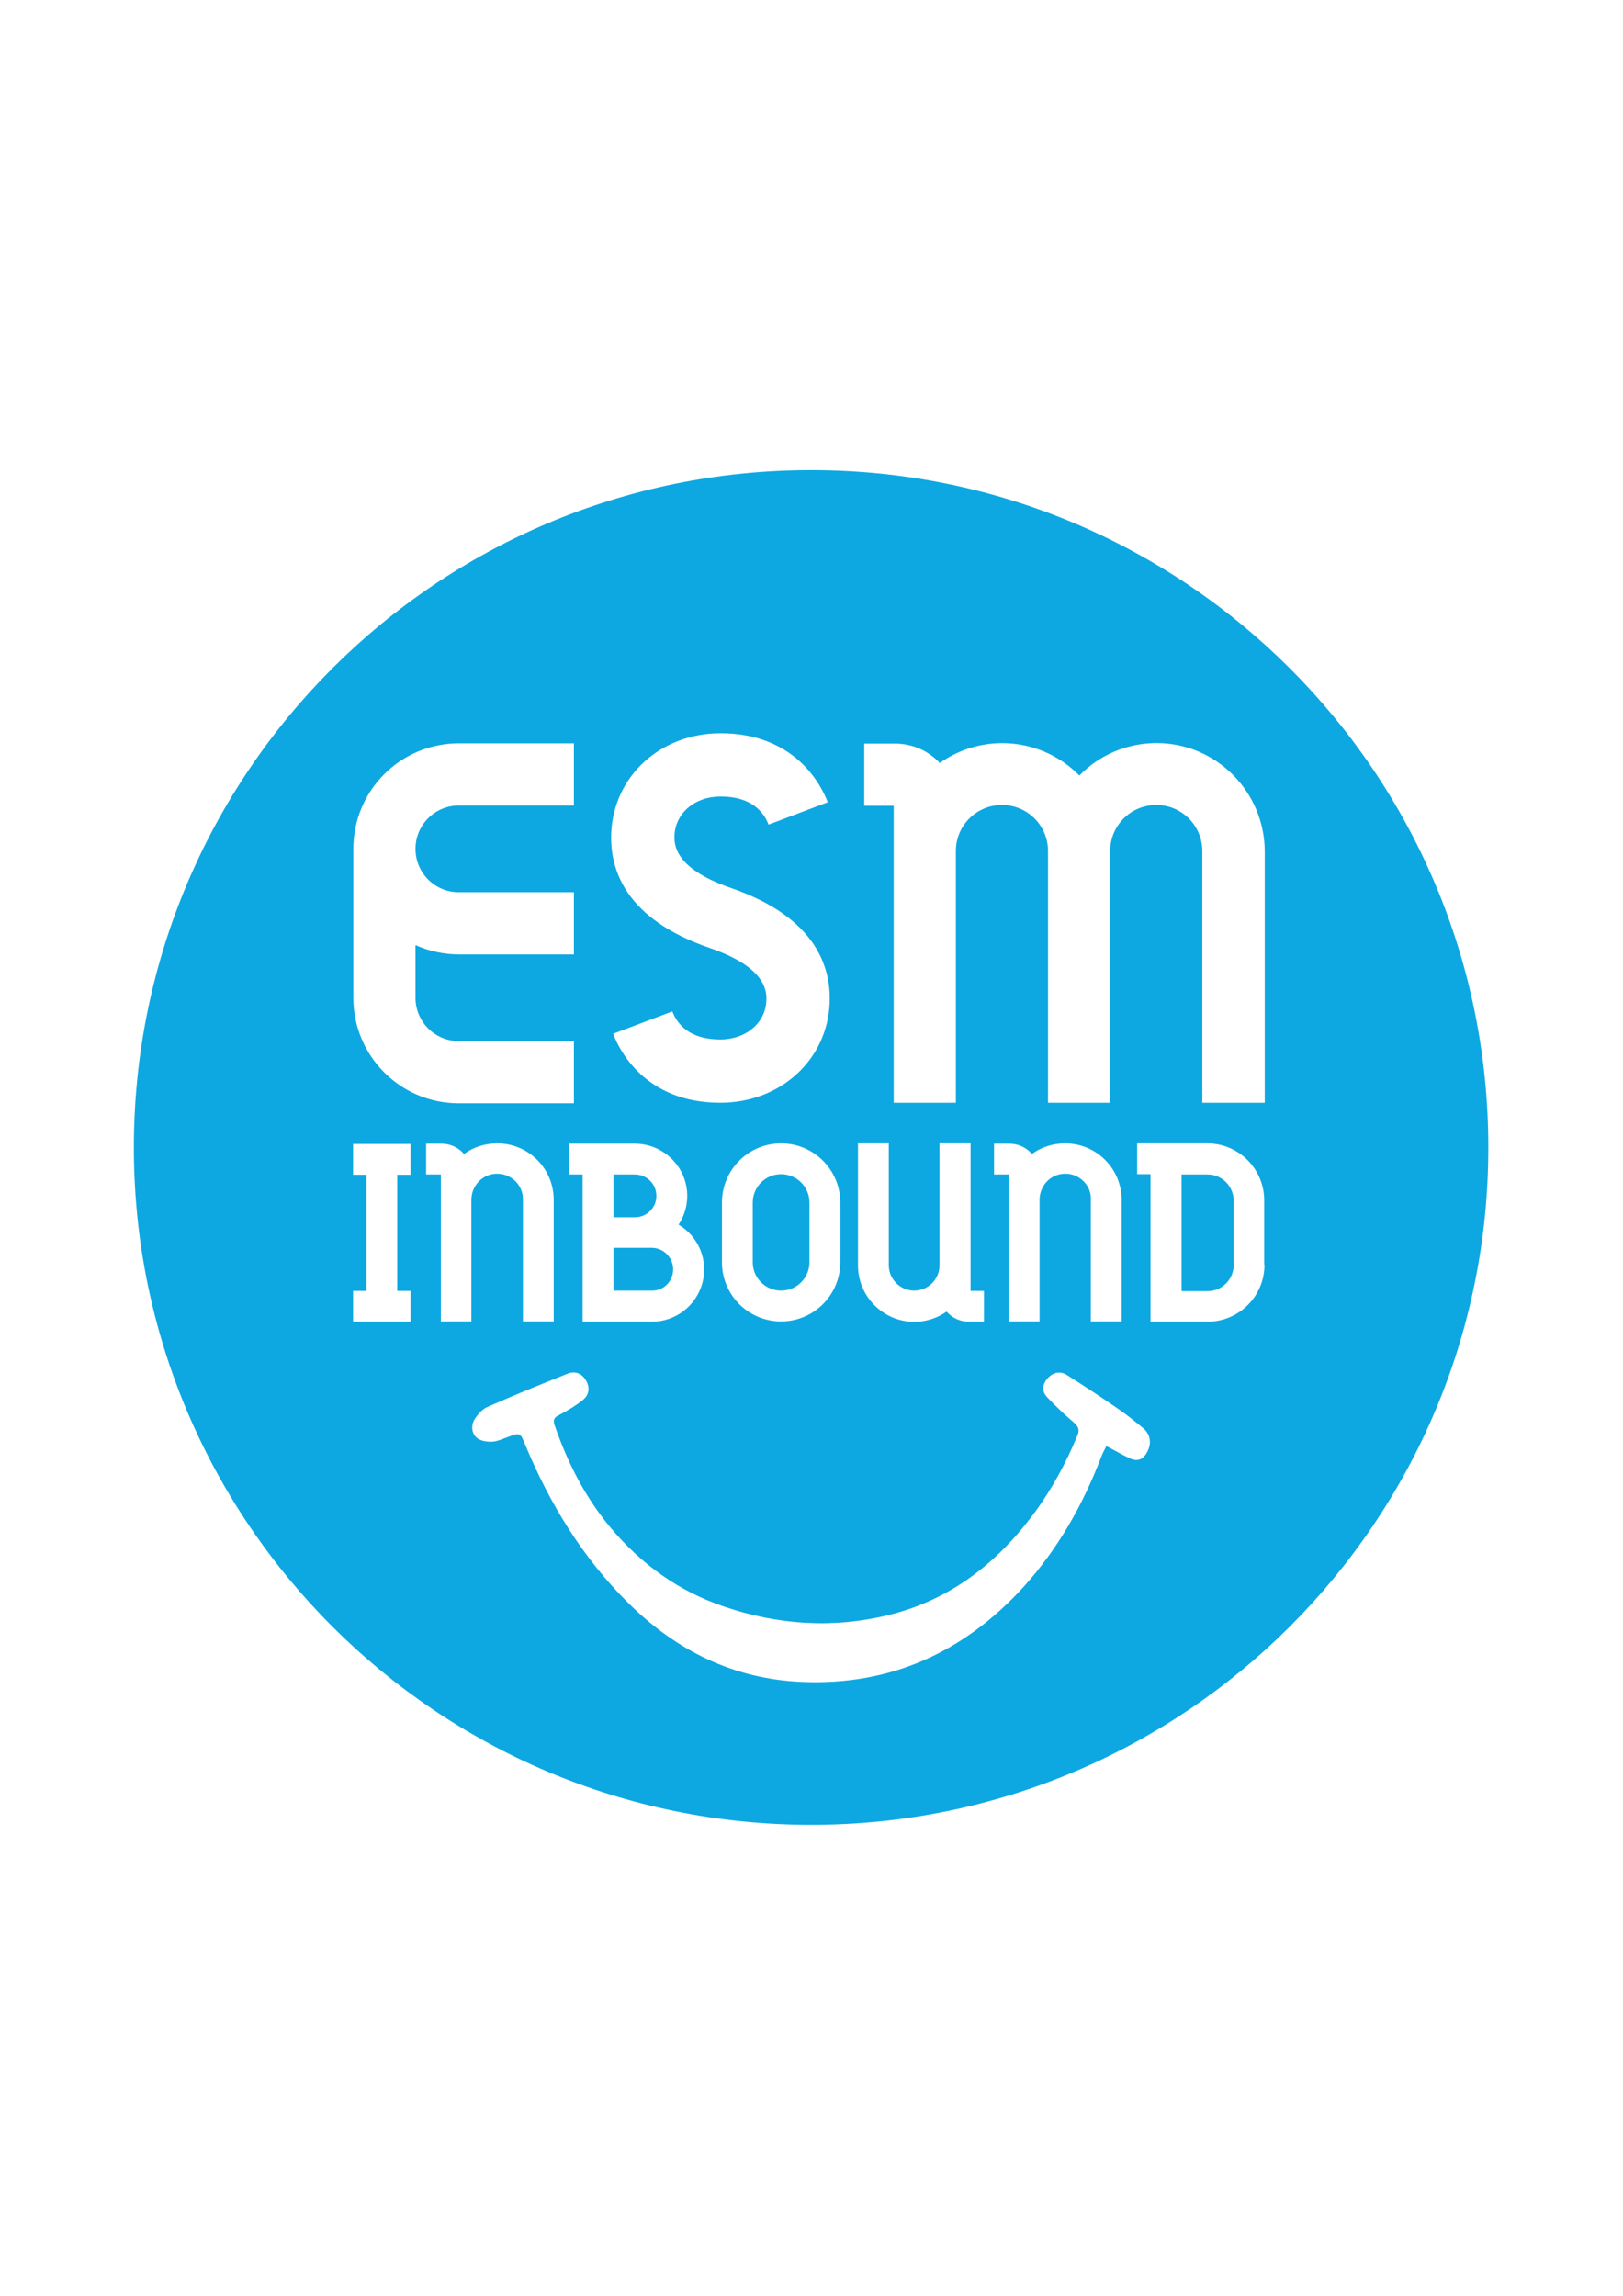 <?xml version="1.0" encoding="UTF-8"?> <!-- Generator: Adobe Illustrator 24.0.3, SVG Export Plug-In . SVG Version: 6.00 Build 0) --> <svg xmlns="http://www.w3.org/2000/svg" xmlns:xlink="http://www.w3.org/1999/xlink" version="1.1" id="Layer_1" x="0px" y="0px" viewBox="0 0 595.3 841.9" style="enable-background:new 0 0 595.3 841.9;" xml:space="preserve"> <style type="text/css"> .st0{fill:#0DA8E1;} </style> <g> <path class="st0" d="M246.9,465.5c0-4.3-3.5-7.9-7.9-7.9H225v15.7h14.1C243.4,473.4,246.9,469.9,246.9,465.5z"></path> <path class="st0" d="M286.5,430.6c-5.8,0-10.4,4.7-10.4,10.4v21.9c0,5.8,4.7,10.4,10.4,10.4c5.8,0,10.4-4.7,10.4-10.4V441 C296.9,435.2,292.2,430.6,286.5,430.6z"></path> <path class="st0" d="M239.7,442.5c1.4-2.4,1.4-5.5,0-7.9c-1.4-2.4-4-3.9-6.9-3.9H225l0,15.7h7.9 C235.7,446.4,238.3,444.9,239.7,442.5z"></path> <path class="st0" d="M442.9,430.7h-9.5v42.8h9.5c5.3,0,9.6-4.3,9.6-9.6v-23.5C452.5,435,448.2,430.7,442.9,430.7z"></path> <path class="st0" d="M297.5,172.4c-137.2,0-248.4,111.2-248.4,248.4s111.2,248.4,248.4,248.4s248.4-111.2,248.4-248.4 S434.7,172.4,297.5,172.4z M314.7,419.3H326V464c0,5.1,4.2,9.3,9.3,9.3c5.1,0,9.3-4.1,9.3-9.3v-44.7H356v54.1h4.9v11.3h-5.6 c-3.1,0-6.1-1.4-8.1-3.7c-6.3,4.4-14.5,5-21.4,1.4c-6.8-3.6-11.1-10.6-11.1-18.3V419.3z M224.2,305.4c0.9-20.8,18.1-36.5,40.1-36.5 c27.6,0,37.1,19.4,39.3,25.3l-21.7,8.2c-1.8-4.7-6.3-10.3-17.6-10.3c-9.4,0-16.5,6-16.9,14.2c-0.1,3-0.5,12,20.6,19.3 c31.1,10.7,36.9,28.9,36.3,42.3c-0.9,20.8-18.1,36.5-40.1,36.5c-27.6,0-37.1-19.4-39.3-25.3l21.7-8.2c1.8,4.7,6.3,10.3,17.6,10.3 c9.4,0,16.5-6,16.9-14.2c0.1-3,0.5-12-20.6-19.3C229.4,337.1,223.6,318.9,224.2,305.4z M308.2,441v21.9c0,12-9.7,21.7-21.7,21.7 c-12,0-21.7-9.7-21.7-21.7V441c0-12,9.7-21.7,21.7-21.7C298.5,419.3,308.2,429,308.2,441z M208.8,430.7v-11.3h24.1 c7,0,13.5,3.9,16.9,10.1c3.3,6.2,3,13.7-0.9,19.6l0,0c7.4,4.4,11,13.2,8.7,21.5c-2.3,8.3-9.8,14.1-18.5,14.1h-25.4v-54H208.8z M129.6,311.3c0-21.4,17.3-38.7,38.7-38.7h42.2v22.8h-42.2c-8.8,0-15.9,7.1-15.9,15.9c0,8.8,7.1,15.9,15.9,15.9h42.2V350h-42.2 c-5.5,0-10.9-1.2-15.9-3.4v19.3c0,8.8,7.1,15.9,15.9,15.9h42.2v22.8h-42.2c-21.4,0-38.7-17.3-38.7-38.7V311.3z M150.6,430.8h-4.9 v42.6h4.9v11.3h-21.1v-11.3h4.9v-42.6h-4.9v-11.3h4.9h11.3h4.9V430.8z M173,484.6h-11.3v-53.9h-5.4v-11.3h5.6 c3.2,0,6.3,1.4,8.3,3.8c3.5-2.6,7.8-3.9,12.2-3.9c11.5,0,20.7,9.3,20.7,20.7v44.6h-11.3V440c0.1-3.4-1.7-6.6-4.7-8.3 c-2.9-1.7-6.6-1.7-9.5,0c-2.9,1.7-4.7,4.9-4.7,8.3V484.6z M420.4,533.1c-1.5,2.5-3.7,2.8-6,1.7c-2.8-1.3-5.5-2.9-8.6-4.5 c-0.7,1.4-1.4,2.7-1.9,4c-6.7,17.6-15.9,33.8-28.6,47.8c-21.7,23.7-48.4,36-80.9,34.7c-25.3-1-46.4-11.5-64.1-29.1 c-16.7-16.6-28.7-36.3-37.7-58c-1.8-4.3-1.8-4.4-6.1-2.8c-2,0.7-4,1.7-6,1.8c-1.9,0.1-4.3-0.3-5.6-1.4c-2-1.8-2.2-4.7-0.7-7 c1.1-1.7,2.7-3.5,4.5-4.3c9.7-4.3,19.6-8.3,29.4-12.2c2.7-1.1,5.2-0.3,6.8,2.4c1.6,2.7,1.2,5.3-1.1,7.2c-2.6,2.1-5.5,3.8-8.5,5.4 c-1.8,0.9-2.6,1.6-1.9,3.8c4.8,13.8,11.2,26.5,20.7,37.8c11.2,13.3,24.8,23.1,41.3,28.7c19.9,6.8,40.2,8.2,60.8,3.1 c22.5-5.6,39.6-19,53.2-37.4c6.5-8.8,11.6-18.3,15.8-28.4c0.9-2.2,0.3-3.3-1.4-4.8c-3.4-2.9-6.7-6-9.8-9.3 c-2.1-2.3-1.6-4.9,0.5-7.1c2.1-2.1,4.6-2.4,6.9-0.9c6.2,3.9,12.4,8,18.5,12.2c3.1,2.1,6.1,4.5,9,6.9 C422.2,525.9,422.6,529.7,420.4,533.1z M395.5,431.7c-2.9-1.7-6.6-1.7-9.5,0c-2.9,1.7-4.7,4.9-4.7,8.3v44.6H370v-53.9h-5.4v-11.3 h5.6c3.2,0,6.3,1.4,8.3,3.8c3.5-2.6,7.8-3.9,12.2-3.9c11.5,0,20.7,9.3,20.7,20.7v44.6h-11.3V440 C400.3,436.6,398.5,433.5,395.5,431.7z M463.8,463.8c0,11.6-9.4,20.9-20.9,20.9H422v-54.1h-4.9v-11.3h25.7 c11.6,0,20.9,9.4,20.9,20.9V463.8z M463.8,404.4H441v-92.3c0-9.3-7.5-16.9-16.9-16.9c-9.3,0-16.9,7.5-16.9,16.9v92.3h-22.8v-92.3 c0-9.3-7.5-16.9-16.9-16.9c-9.3,0-16.9,7.5-16.9,16.9v92.3h-22.8V295.5H317v-22.8h11.4c6.2,0,12.1,2.6,16.3,7.1 c15.9-11.2,37.5-9.3,51.2,4.6c7.4-7.6,17.6-11.9,28.3-11.9c21.9,0,39.6,17.8,39.7,39.7V404.4z"></path> </g> </svg> 
